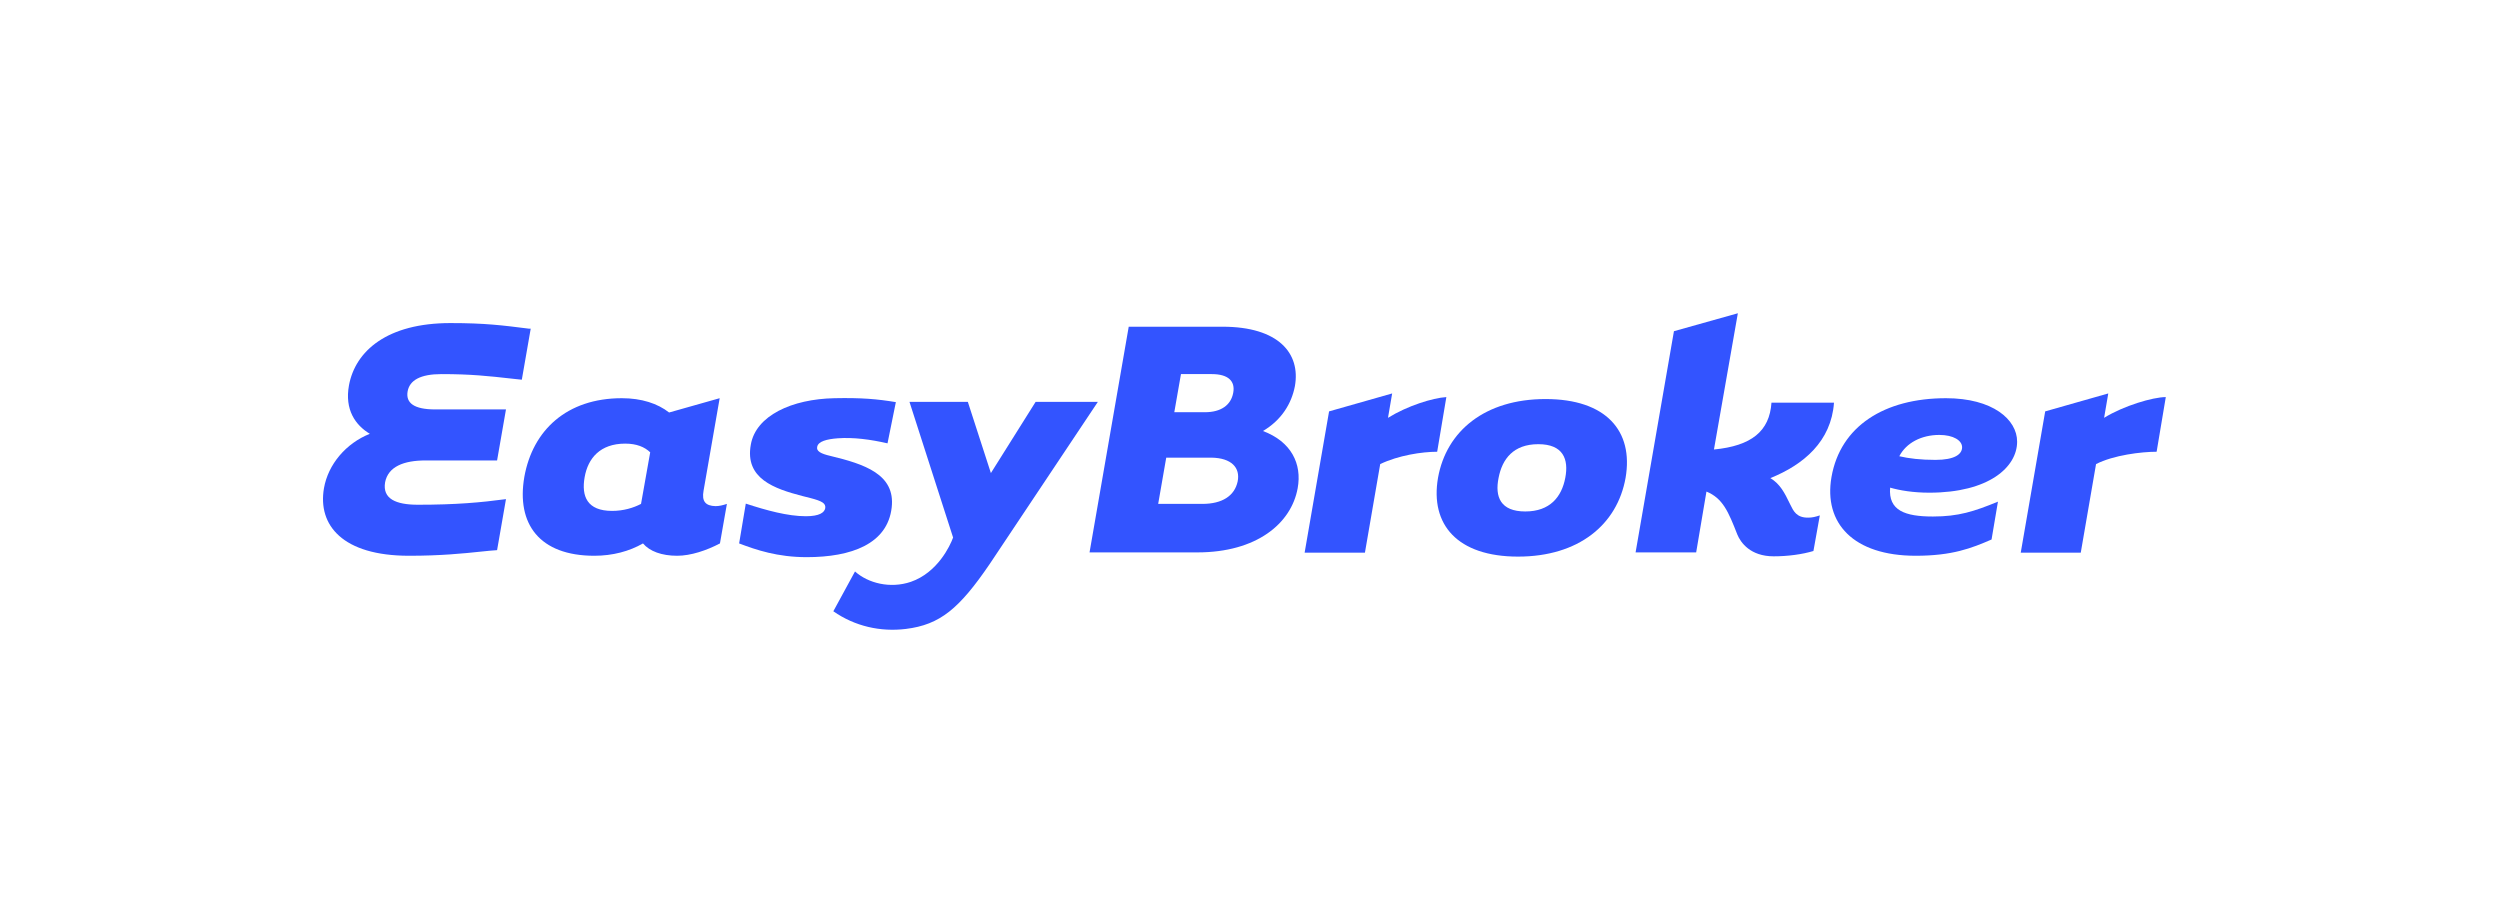 <svg width="611" height="221" viewBox="0 0 611 221" fill="none" xmlns="http://www.w3.org/2000/svg">
<rect width="611" height="221" fill="white"/>
<path d="M217.928 124.043C218.879 115.889 211.204 113.423 202.987 111.436C200.61 110.888 199.455 110.271 199.727 109.175C199.998 107.873 202.036 107.325 204.752 107.119C208.624 106.845 212.699 107.393 216.909 108.352L218.947 98.281C214.396 97.527 210.593 97.184 203.937 97.321C193.546 97.527 184.717 101.569 183.495 108.695C182.001 116.986 189.268 119.452 196.127 121.234C196.738 121.371 197.418 121.576 198.029 121.713C200.949 122.467 201.832 123.015 201.696 124.18C201.492 125.276 200.27 126.167 196.942 126.167C192.528 126.167 187.298 124.728 182.272 123.084L180.642 132.813C184.785 134.389 190.015 136.17 197.146 136.17C208.08 136.17 216.909 132.95 217.928 124.043Z" fill="#3354FF"/>
<path d="M171.949 119.932L175.888 97.321L163.528 100.816C160.743 98.623 156.804 97.321 151.982 97.321C138.535 97.321 130.181 105.132 128.144 116.575C126.174 128.017 131.811 135.828 145.258 135.828C149.741 135.828 153.816 134.732 157.144 132.813C158.773 134.732 161.694 135.828 165.497 135.828C168.825 135.828 172.696 134.526 175.956 132.813L177.654 123.152C176.635 123.495 175.752 123.7 174.869 123.7C172.424 123.632 171.474 122.536 171.949 119.932ZM156.668 123.152C154.834 124.112 152.389 124.865 149.605 124.865C143.493 124.865 142.066 121.302 142.881 116.643C143.696 111.984 146.685 108.421 152.797 108.421C155.581 108.421 157.551 109.243 158.909 110.545L156.668 123.152Z" fill="#3354FF"/>
<path d="M253.108 98.212L242.174 115.616L236.537 98.212H222.274L232.937 131.375C232.19 133.43 229.134 139.939 222.614 142.2C217.588 143.913 212.155 142.543 208.963 139.665L203.666 149.395C208.963 153.094 215.211 154.465 221.391 153.711C229.745 152.683 234.431 148.778 241.902 137.815L268.321 98.212H253.108Z" fill="#3354FF"/>
<path d="M437.566 123.358L437.498 123.221C437.498 123.152 437.43 123.152 437.43 123.084C436.14 120.412 435.053 118.287 432.676 116.849C440.826 113.56 447.55 107.873 448.229 98.418H432.948C432.473 105.406 428.058 108.969 418.889 109.86L424.73 76.561L409.11 80.946L399.737 135.006H414.543L417.056 120.137C421.063 121.782 422.421 125.071 424.594 130.621C425.409 132.608 427.786 135.965 433.491 135.965C436.955 135.965 440.487 135.485 443.203 134.663L444.765 125.961C443.747 126.304 442.864 126.51 441.981 126.51C439.06 126.578 438.313 124.865 437.566 123.358Z" fill="#3354FF"/>
<path d="M129.298 80.329C122.778 79.507 118.567 78.959 110.078 78.959C94.661 78.959 86.851 85.742 85.289 94.169C84.202 100.13 86.851 103.899 90.383 106.023C84.542 108.352 80.195 113.491 79.177 119.315C77.615 128.359 83.727 135.828 99.959 135.828C107.701 135.828 113.134 135.28 117.685 134.8C119.043 134.663 120.265 134.526 121.488 134.457L123.661 121.987C117.481 122.81 111.504 123.358 102.132 123.358C96.767 123.358 93.439 121.919 94.118 117.876C94.865 114.039 98.668 112.532 104.034 112.532H121.488L123.661 100.062H106.343C101.181 100.062 99.144 98.486 99.619 95.677C100.094 92.936 102.743 91.429 107.905 91.429C115.104 91.429 119.45 91.908 124.952 92.525C125.766 92.594 126.649 92.731 127.532 92.799L129.706 80.329H129.298Z" fill="#3354FF"/>
<path d="M514.243 102.118L515.262 96.157L499.845 100.542L493.868 135.074H508.538L512.273 113.423C516.552 111.23 523.344 110.408 527.079 110.408L529.32 97.047C526.196 97.047 518.997 99.171 514.243 102.118Z" fill="#3354FF"/>
<path d="M308.663 105.338C313.213 102.666 315.658 98.623 316.473 94.375C317.899 86.359 312.466 79.849 298.815 79.849H275.86L266.283 135.006H292.635C307.101 135.006 315.59 127.948 317.152 119.315C318.239 113.354 315.59 107.941 308.663 105.338ZM288.628 91.429H296.166C300.173 91.429 301.939 93.142 301.396 96.019C300.852 98.966 298.475 100.747 294.468 100.747H286.998L288.628 91.429ZM302.482 117.671C301.735 121.165 298.747 123.152 293.857 123.152H283.059L285.028 111.847H296.03C300.988 111.915 303.162 114.314 302.482 117.671Z" fill="#3354FF"/>
<path d="M339.225 102.118L340.243 96.157L324.827 100.542L318.85 135.074H333.588L337.323 113.423C341.738 111.299 347.51 110.408 351.246 110.408L353.487 97.047C350.159 97.253 343.979 99.171 339.225 102.118Z" fill="#3354FF"/>
<path d="M471.524 120.412C486.058 120.412 492.985 114.177 492.985 107.942C492.985 102.529 487.009 97.321 475.599 97.321C460.522 97.321 449.791 104.173 447.618 116.575C445.648 127.88 452.983 135.828 468.196 135.828C477.161 135.828 481.847 133.978 486.737 131.854L488.299 122.604C482.458 125.002 478.655 126.236 472.407 126.236C465.615 126.236 461.472 124.797 461.948 119.178C464.325 119.864 467.585 120.412 471.524 120.412ZM473.969 106.297C477.433 106.297 479.538 107.667 479.538 109.312C479.538 111.025 477.704 112.395 473.018 112.395C469.419 112.395 466.498 112.053 464.189 111.504C465.887 108.216 469.622 106.297 473.969 106.297Z" fill="#3354FF"/>
<path d="M377.733 97.527C362.927 97.527 353.487 105.338 351.45 116.78C349.48 128.223 356.204 136.034 371.009 136.034C385.815 136.034 395.255 128.223 397.293 116.78C399.262 105.338 392.538 97.527 377.733 97.527ZM382.555 116.78C381.672 121.44 378.82 125.002 372.775 125.002C366.731 125.002 365.304 121.44 366.255 116.78C367.138 112.19 369.855 108.558 375.967 108.558C382.012 108.558 383.438 112.19 382.555 116.78Z" fill="#3354FF"/>
</svg>
